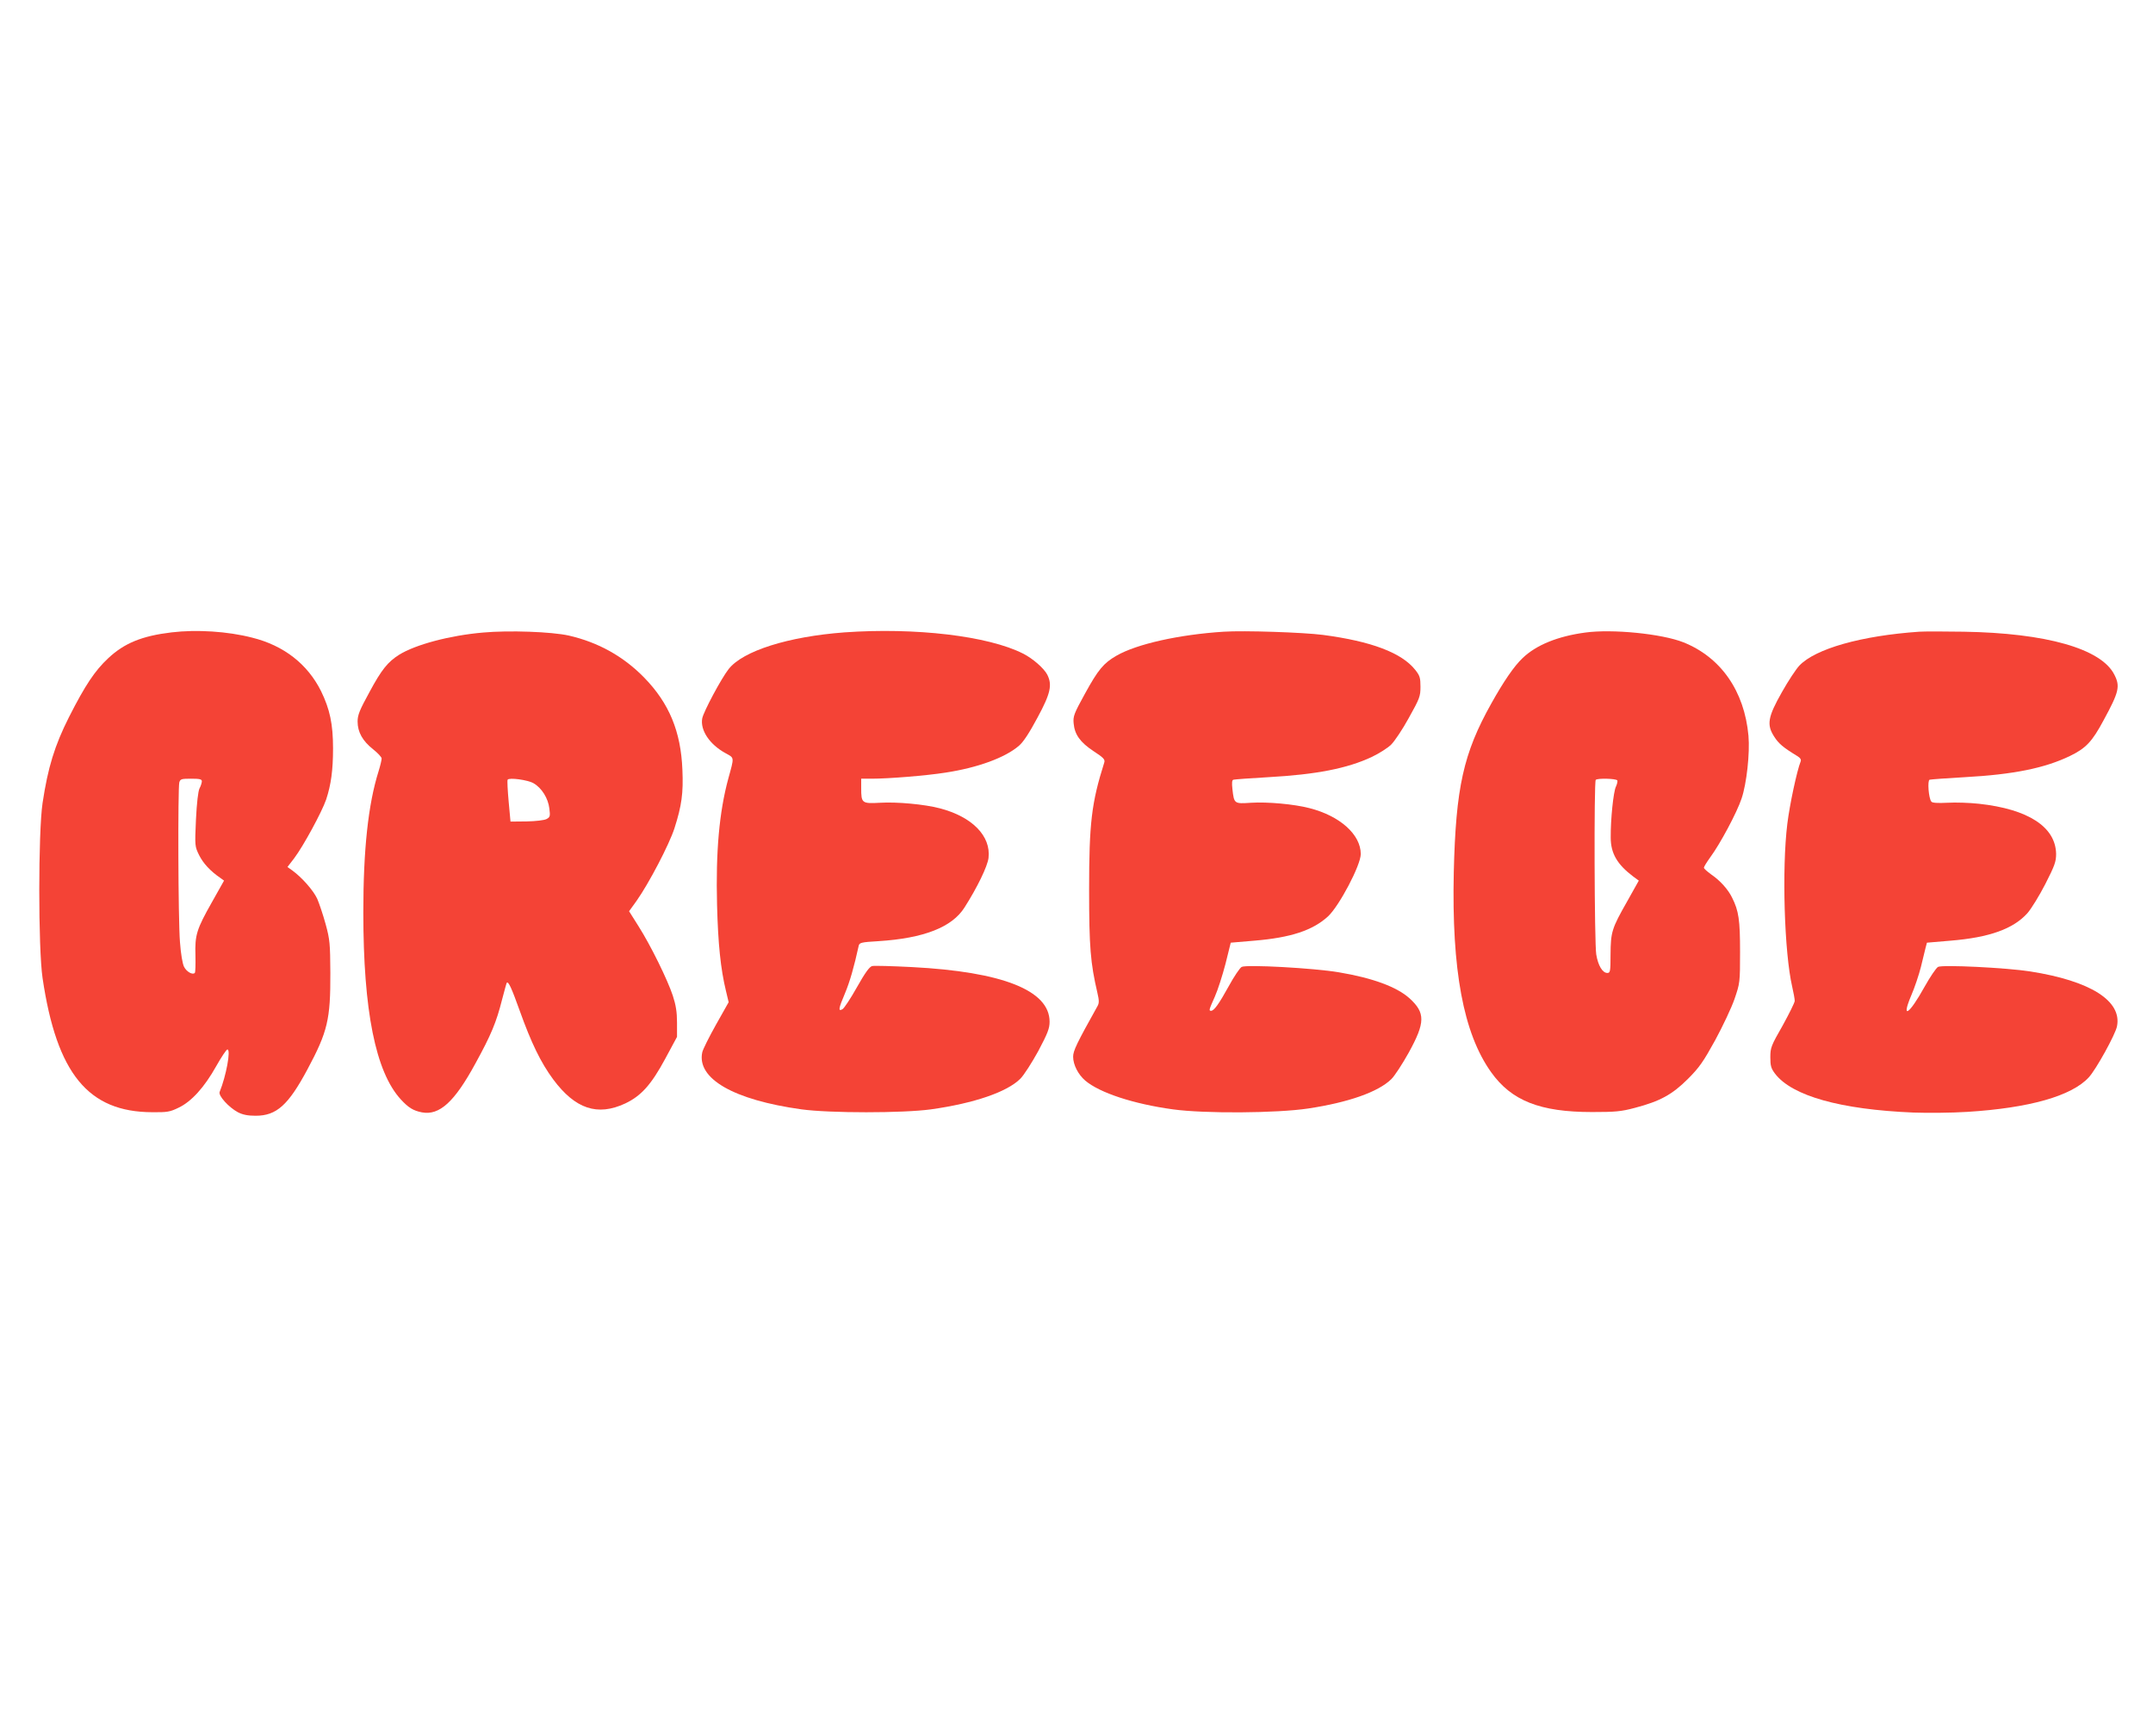 <?xml version="1.0" standalone="no"?>
<!DOCTYPE svg PUBLIC "-//W3C//DTD SVG 20010904//EN"
 "http://www.w3.org/TR/2001/REC-SVG-20010904/DTD/svg10.dtd">
<svg version="1.0" xmlns="http://www.w3.org/2000/svg"
 width="1280pt" height="1032pt" viewBox="0 0 1280 1032"
 preserveAspectRatio="xMidYMid meet">
<g transform="translate(0,1032) scale(0.1,-0.1)"
fill="#f44336" stroke="none">
<path d="M1020 6560 c-176 -21 -281 -64 -377 -154 -79 -74 -136 -159 -233
-350 -85 -169 -125 -298 -157 -511 -26 -175 -26 -864 0 -1040 84 -568 271
-797 652 -798 89 -1 106 2 157 27 76 36 153 121 223 246 31 55 61 100 67 100
22 0 -8 -159 -46 -252 -10 -22 54 -92 108 -121 29 -15 59 -21 106 -21 124 0
194 63 308 276 120 224 137 297 136 573 -1 174 -3 199 -28 290 -15 55 -38 123
-50 151 -23 50 -92 128 -149 169 l-28 20 40 52 c55 73 165 276 190 349 29 88
41 174 41 304 0 145 -19 233 -71 340 -80 161 -221 272 -411 319 -144 37 -328
49 -478 31z m180 -885 c0 -9 -6 -28 -14 -43 -8 -17 -16 -84 -21 -185 -7 -157
-7 -159 19 -212 24 -48 66 -94 126 -135 l22 -16 -72 -128 c-91 -161 -102 -195
-98 -318 1 -53 0 -100 -4 -103 -13 -13 -49 7 -64 37 -9 18 -19 77 -24 146 -11
130 -13 914 -4 950 6 20 12 22 70 22 51 0 64 -3 64 -15z"/>
<path d="M2872 6559 c-198 -17 -403 -72 -499 -132 -68 -43 -105 -89 -177 -223
-58 -106 -70 -135 -70 -174 0 -63 30 -116 92 -165 28 -22 51 -47 51 -55 0 -8
-8 -43 -19 -78 -61 -195 -90 -463 -90 -837 0 -585 73 -949 223 -1112 45 -49
74 -67 126 -77 104 -19 193 62 317 290 94 171 125 246 159 381 14 53 26 98 28
100 10 9 29 -33 77 -167 68 -190 125 -308 199 -408 131 -176 263 -220 428
-143 95 45 155 112 238 266 l70 130 0 85 c0 63 -7 105 -25 160 -31 94 -131
298 -204 413 l-56 89 44 61 c73 103 195 336 226 433 43 134 53 209 47 347 -9
228 -79 396 -227 548 -124 127 -274 210 -448 250 -104 23 -355 32 -510 18z
m300 -896 c49 -28 87 -90 94 -150 6 -46 4 -52 -17 -63 -13 -7 -64 -13 -118
-14 l-96 -1 -11 120 c-6 66 -9 124 -6 129 8 14 120 -1 154 -21z"/>
<path d="M5020 6560 c-334 -25 -603 -110 -688 -218 -44 -56 -149 -253 -157
-293 -13 -70 43 -155 138 -207 54 -30 53 -20 17 -151 -54 -199 -75 -434 -67
-751 6 -231 21 -380 53 -512 l16 -67 -75 -133 c-41 -73 -78 -147 -82 -165 -33
-157 187 -283 590 -339 168 -23 603 -23 770 0 256 36 452 103 531 182 22 22
69 96 107 165 56 106 67 134 67 174 0 186 -279 297 -819 325 -117 6 -224 9
-236 6 -16 -4 -42 -40 -91 -127 -37 -66 -76 -125 -86 -130 -26 -14 -23 4 16
96 28 67 53 153 81 281 4 19 14 22 117 28 270 17 438 83 512 200 76 119 137
245 143 295 15 130 -97 245 -290 295 -91 24 -255 39 -354 33 -109 -6 -113 -3
-113 87 l0 56 63 0 c99 0 323 18 437 36 192 29 356 89 438 160 26 22 62 77
110 167 78 144 89 195 58 256 -20 38 -86 96 -144 125 -207 105 -640 156 -1062
126z"/>
<path d="M7275 6564 c-265 -17 -517 -73 -638 -143 -76 -44 -108 -82 -187 -226
-65 -118 -71 -134 -67 -176 6 -66 38 -112 118 -165 60 -39 70 -50 64 -68 -76
-240 -90 -361 -90 -756 0 -341 8 -436 49 -612 11 -47 11 -62 1 -80 -124 -222
-145 -266 -145 -301 0 -48 30 -106 72 -142 86 -73 288 -139 521 -171 189 -26
617 -23 804 5 239 36 416 98 494 174 20 19 66 90 104 158 99 180 100 237 4
324 -75 67 -217 120 -420 154 -147 25 -548 47 -577 32 -11 -6 -46 -58 -77
-115 -58 -105 -87 -146 -105 -146 -14 0 -13 5 22 83 18 40 46 128 64 197 l31
125 141 12 c216 18 346 61 437 144 67 62 195 305 195 371 0 116 -124 227 -305
273 -92 24 -250 38 -347 32 -101 -7 -101 -6 -111 81 -4 37 -3 54 6 56 7 2 100
9 207 15 287 16 469 52 615 120 44 21 96 54 116 74 20 20 68 91 105 159 64
115 69 127 69 185 0 53 -4 66 -31 100 -81 102 -261 170 -549 208 -116 15 -468
27 -590 19z"/>
<path d="M9425 6559 c-164 -22 -292 -74 -373 -152 -50 -47 -113 -139 -186
-270 -166 -296 -211 -500 -223 -1003 -13 -581 57 -958 222 -1189 121 -170 291
-237 600 -237 138 0 173 3 255 25 149 39 222 79 315 172 68 68 92 103 162 230
45 83 97 193 115 245 32 94 33 97 33 280 0 191 -8 244 -47 322 -24 50 -72 103
-125 139 -23 17 -43 34 -43 40 0 5 17 33 38 62 59 80 158 265 186 349 30 88
50 270 41 373 -24 266 -164 467 -387 556 -129 51 -423 80 -583 58z m190 -879
c3 -5 -1 -22 -8 -37 -15 -30 -32 -195 -31 -303 0 -94 39 -160 133 -231 l34
-25 -70 -125 c-91 -160 -97 -181 -98 -314 0 -101 -2 -110 -19 -110 -29 0 -55
44 -66 110 -11 67 -14 1028 -3 1038 10 11 121 8 128 -3z"/>
<path d="M11410 6564 c-345 -24 -616 -101 -712 -201 -20 -21 -67 -92 -104
-158 -84 -148 -92 -194 -46 -265 26 -41 53 -64 135 -114 20 -12 27 -22 22 -34
-22 -55 -65 -256 -79 -370 -33 -267 -18 -767 29 -969 8 -35 15 -73 15 -84 0
-10 -33 -76 -72 -147 -68 -119 -73 -131 -73 -188 0 -51 4 -66 28 -98 101 -132
389 -213 822 -231 83 -3 227 -2 321 4 368 23 620 94 722 205 43 46 159 256
168 304 30 151 -158 270 -516 326 -139 22 -522 41 -548 27 -11 -6 -47 -59 -80
-118 -92 -166 -141 -198 -79 -51 20 46 45 121 57 168 11 47 24 99 28 115 l8
30 141 12 c231 19 372 70 456 163 23 26 71 104 107 174 56 110 64 133 64 179
-3 160 -165 266 -459 298 -55 6 -139 9 -187 6 -59 -3 -91 -1 -96 7 -16 20 -24
126 -10 130 7 2 101 9 208 15 291 16 477 54 626 126 95 46 132 85 200 212 92
169 100 202 64 272 -78 154 -405 247 -895 255 -115 2 -235 2 -265 0z"/>
</g>
</svg>
